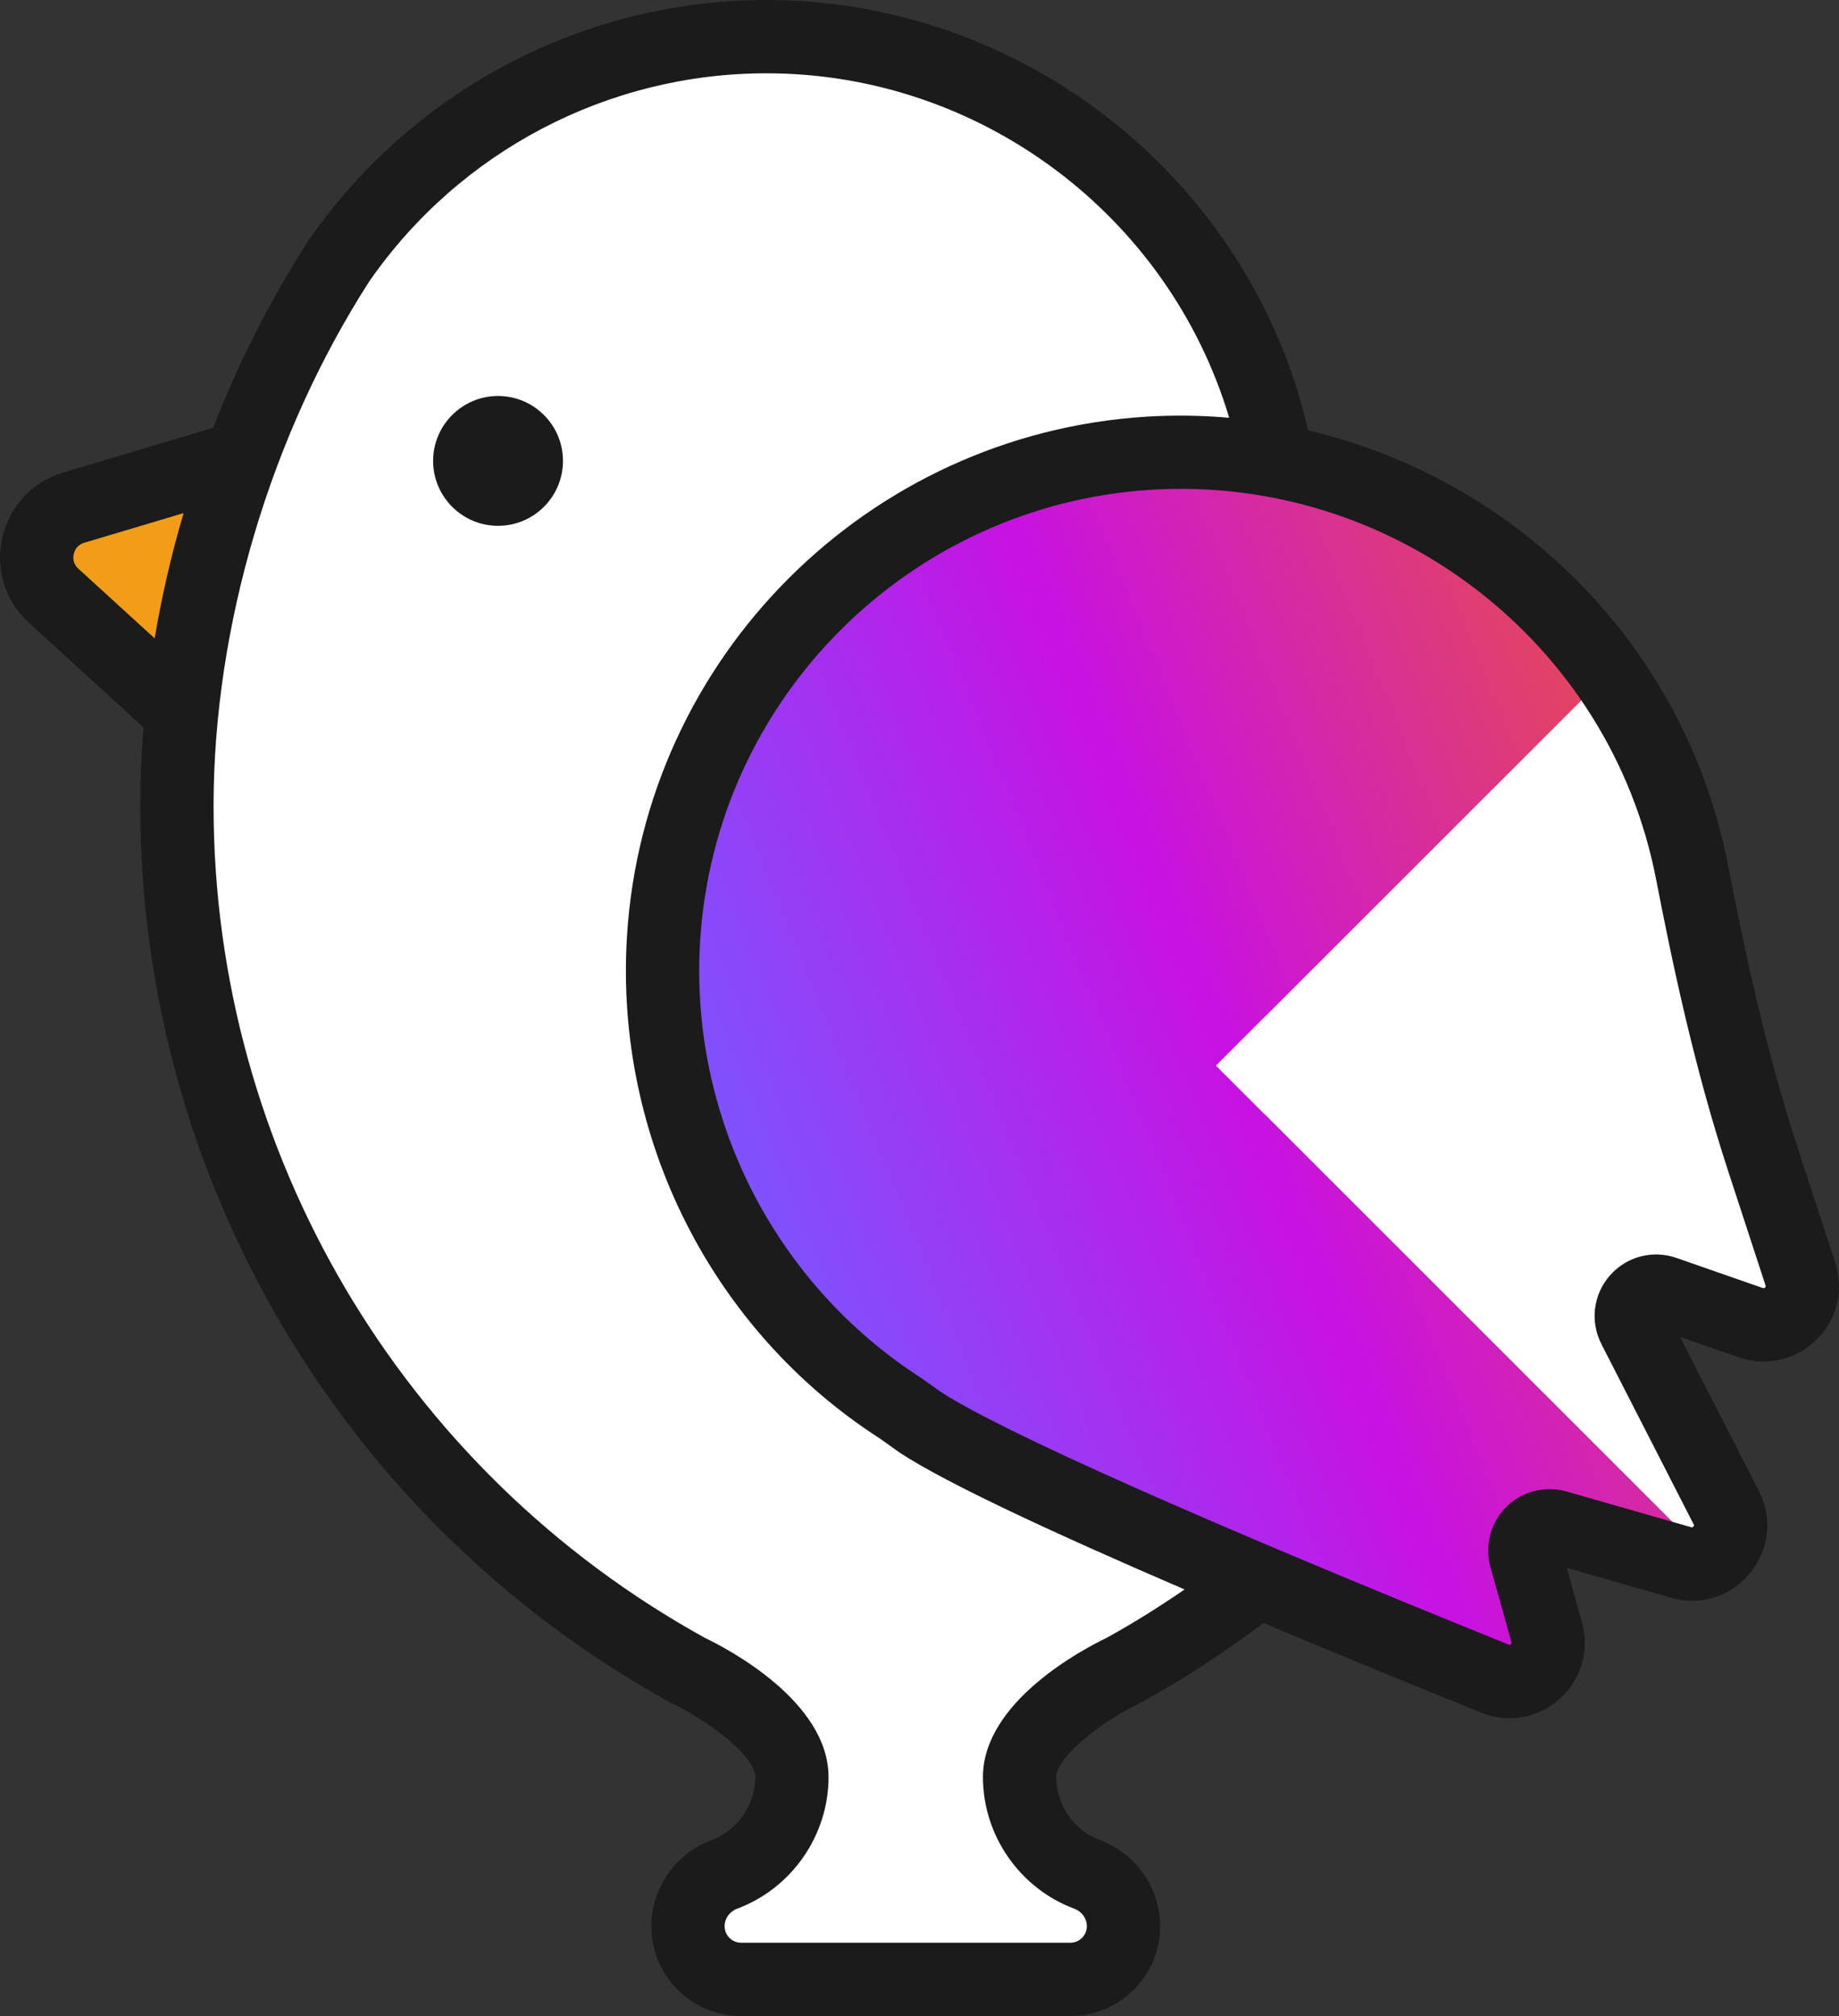 <?xml version="1.0" encoding="UTF-8"?><svg id="_レイヤー_2" xmlns="http://www.w3.org/2000/svg" xmlns:xlink="http://www.w3.org/1999/xlink" viewBox="0 0 82.732 90.709"><rect x="0" y="0" width="82.732" height="90.709" fill="#333333" stroke="none"/><defs><style>.cls-1{fill:#1b1b1b;}.cls-1,.cls-2,.cls-3,.cls-4{stroke-width:0px;}.cls-2{fill:url(#_名称未設定グラデーション_6);}.cls-3{fill:#f19d18;}.cls-4{fill:#fff;}</style><linearGradient id="_名称未設定グラデーション_6" x1="35.098" y1="57.509" x2="76.837" y2="40.504" gradientUnits="userSpaceOnUse"><stop offset="0" stop-color="#7f52ff"/><stop offset=".5" stop-color="#c811e2"/><stop offset="1" stop-color="#e54857"/></linearGradient></defs><g id="_レイヤー_1-2"><path class="cls-4" d="M56.529,71.196c-1.881,1.476-3.883,2.803-5.99,3.964,0,0-4.669,2.214-4.669,4.795,0,2.006,1.263,3.716,3.037,4.38.979.366,1.637,1.288,1.637,2.334h0c0,1.32-1.07,2.391-2.391,2.391h-14.811c-1.32,0-2.391-1.07-2.391-2.391h0c0-1.045.658-1.968,1.637-2.334,1.774-.663,3.037-2.374,3.037-4.38,0-2.581-4.669-4.795-4.669-4.795-13.709-7.555-22.997-22.139-22.997-38.9,0-8.835,2.847-17.615,7.295-24.533h0C19.474,5.637,26.511,1.649,34.481,1.649c11.294,0,20.717,8.011,22.896,18.661"/><path class="cls-4" d="M77.659,67.829l-4.149-8.104c-.461-.9.412-1.901,1.366-1.568l3.886,1.355c1.362.475,2.68-.816,2.231-2.188l-1.69-5.171c-1.379-4.22-2.339-8.556-3.185-12.914-.634-3.267-1.952-6.289-3.794-8.917l-17.624,17.624,22.211,22.211c.782-.418,1.218-1.406.746-2.327Z"/><path class="cls-2" d="M54.702,47.946l17.624-17.624c-2.579-3.679-6.189-6.58-10.413-8.284-3.13-1.263-6.595-1.872-10.226-1.646-6.49.403-12.305,3.529-16.306,8.232-3.174,3.731-5.208,8.453-5.528,13.601-.225,3.631.39,7.091,1.652,10.221,1.704,4.225,4.603,7.835,8.283,10.414.253.177.502.359.762.526l.837.598c3.71,2.453,17.735,8.259,25.871,11.544,1.336.539,2.708-.684,2.328-2.073-.319-1.165-.666-2.4-.945-3.385-.238-.842.536-1.618,1.378-1.376,1.531.439,3.722,1.068,5.612,1.609.471.135.913.054,1.283-.144l-22.211-22.211Z"/><path class="cls-3" d="M10.367,20.738l-7.045,2.101c-1.741.519-2.25,2.74-.908,3.965l5.546,5.065"/><path class="cls-1" d="M22.406,17.817c-1.611,0-2.921,1.311-2.921,2.921,0,1.611,1.31,2.921,2.921,2.921,1.611,0,2.921-1.31,2.921-2.921,0-1.611-1.31-2.921-2.921-2.921Z"/><path class="cls-1" d="M81.712,60.288c.928-.91,1.253-2.242.849-3.477l-1.689-5.171c-1.444-4.416-2.395-8.906-3.134-12.716-1.909-9.839-9.494-17.352-18.885-19.558C56.251,8.109,46.104,0,34.481,0c-8.208,0-15.902,4.033-20.613,10.835-1.705,2.65-3.134,5.481-4.282,8.415l-6.736,2.009c-1.395.416-2.421,1.511-2.746,2.93s.122,2.852,1.197,3.833l5.155,4.707c-.094,1.178-.145,2.356-.145,3.531,0,16.779,9.139,32.238,23.85,40.345l.089.045c1.556.738,3.727,2.353,3.727,3.306,0,1.256-.79,2.395-1.967,2.835-1.619.606-2.708,2.164-2.708,3.878,0,2.227,1.812,4.039,4.04,4.039h14.811c2.227,0,4.039-1.812,4.039-4.039,0-1.714-1.089-3.272-2.709-3.878-1.176-.44-1.965-1.579-1.965-2.835,0-.873,1.969-2.465,3.727-3.306l.089-.045c1.912-1.053,3.756-2.26,5.506-3.58,3.289,1.384,6.676,2.771,9.799,4.032.415.167.848.25,1.276.25.812,0,1.61-.295,2.244-.86.969-.862,1.358-2.176,1.015-3.429-.227-.828-.468-1.691-.688-2.475l4.688,1.345c1.32.377,2.68-.045,3.552-1.105.873-1.061,1.026-2.48.399-3.703l-3.547-6.929,2.64.92c1.226.427,2.564.128,3.492-.781ZM3.525,25.588c-.258-.236-.24-.516-.206-.662.033-.147.139-.407.473-.506l4.468-1.333c-.551,1.855-.982,3.739-1.302,5.635l-3.434-3.135ZM49.784,73.693c-1.037.498-5.564,2.868-5.564,6.262,0,2.624,1.651,5.005,4.108,5.924.344.129.566.439.566.79,0,.409-.333.742-.742.742h-14.811c-.409,0-.742-.333-.742-.742,0-.351.222-.661.565-.79,2.458-.919,4.11-3.3,4.11-5.924,0-3.395-4.527-5.765-5.564-6.262-13.634-7.533-22.102-21.873-22.102-37.433,0-8.073,2.564-16.69,7.002-23.594,4.063-5.866,10.743-9.368,17.87-9.368,9.635,0,18.104,6.414,20.818,15.499-1.22-.106-2.461-.127-3.715-.05-12.548.779-22.598,10.829-23.377,23.377-.563,9.064,3.824,17.743,11.384,22.605l.885.63c2.077,1.373,7.07,3.683,12.818,6.157-1.138.781-2.308,1.514-3.51,2.178ZM72.043,60.476l4.148,8.105c.016.031.029.056-.01.105-.04.048-.065.039-.097.03l-5.613-1.609c-.961-.275-2.001-.008-2.711.699-.709.707-.981,1.746-.707,2.713.278.981.623,2.212.941,3.37.008.029.015.056-.027.094-.041.037-.065.027-.093.015-13.593-5.489-22.903-9.632-25.556-11.376l-.877-.623c-6.622-4.261-10.432-11.798-9.943-19.672.676-10.891,9.399-19.614,20.29-20.29,10.863-.672,20.643,6.853,22.713,17.515.758,3.91,1.737,8.525,3.236,13.112l1.689,5.171c.01.029.019.056-.023.097-.043.041-.068.032-.097.022l-3.886-1.355c-1.072-.375-2.252-.063-3,.796-.747.858-.895,2.067-.376,3.08Z"/></g></svg>